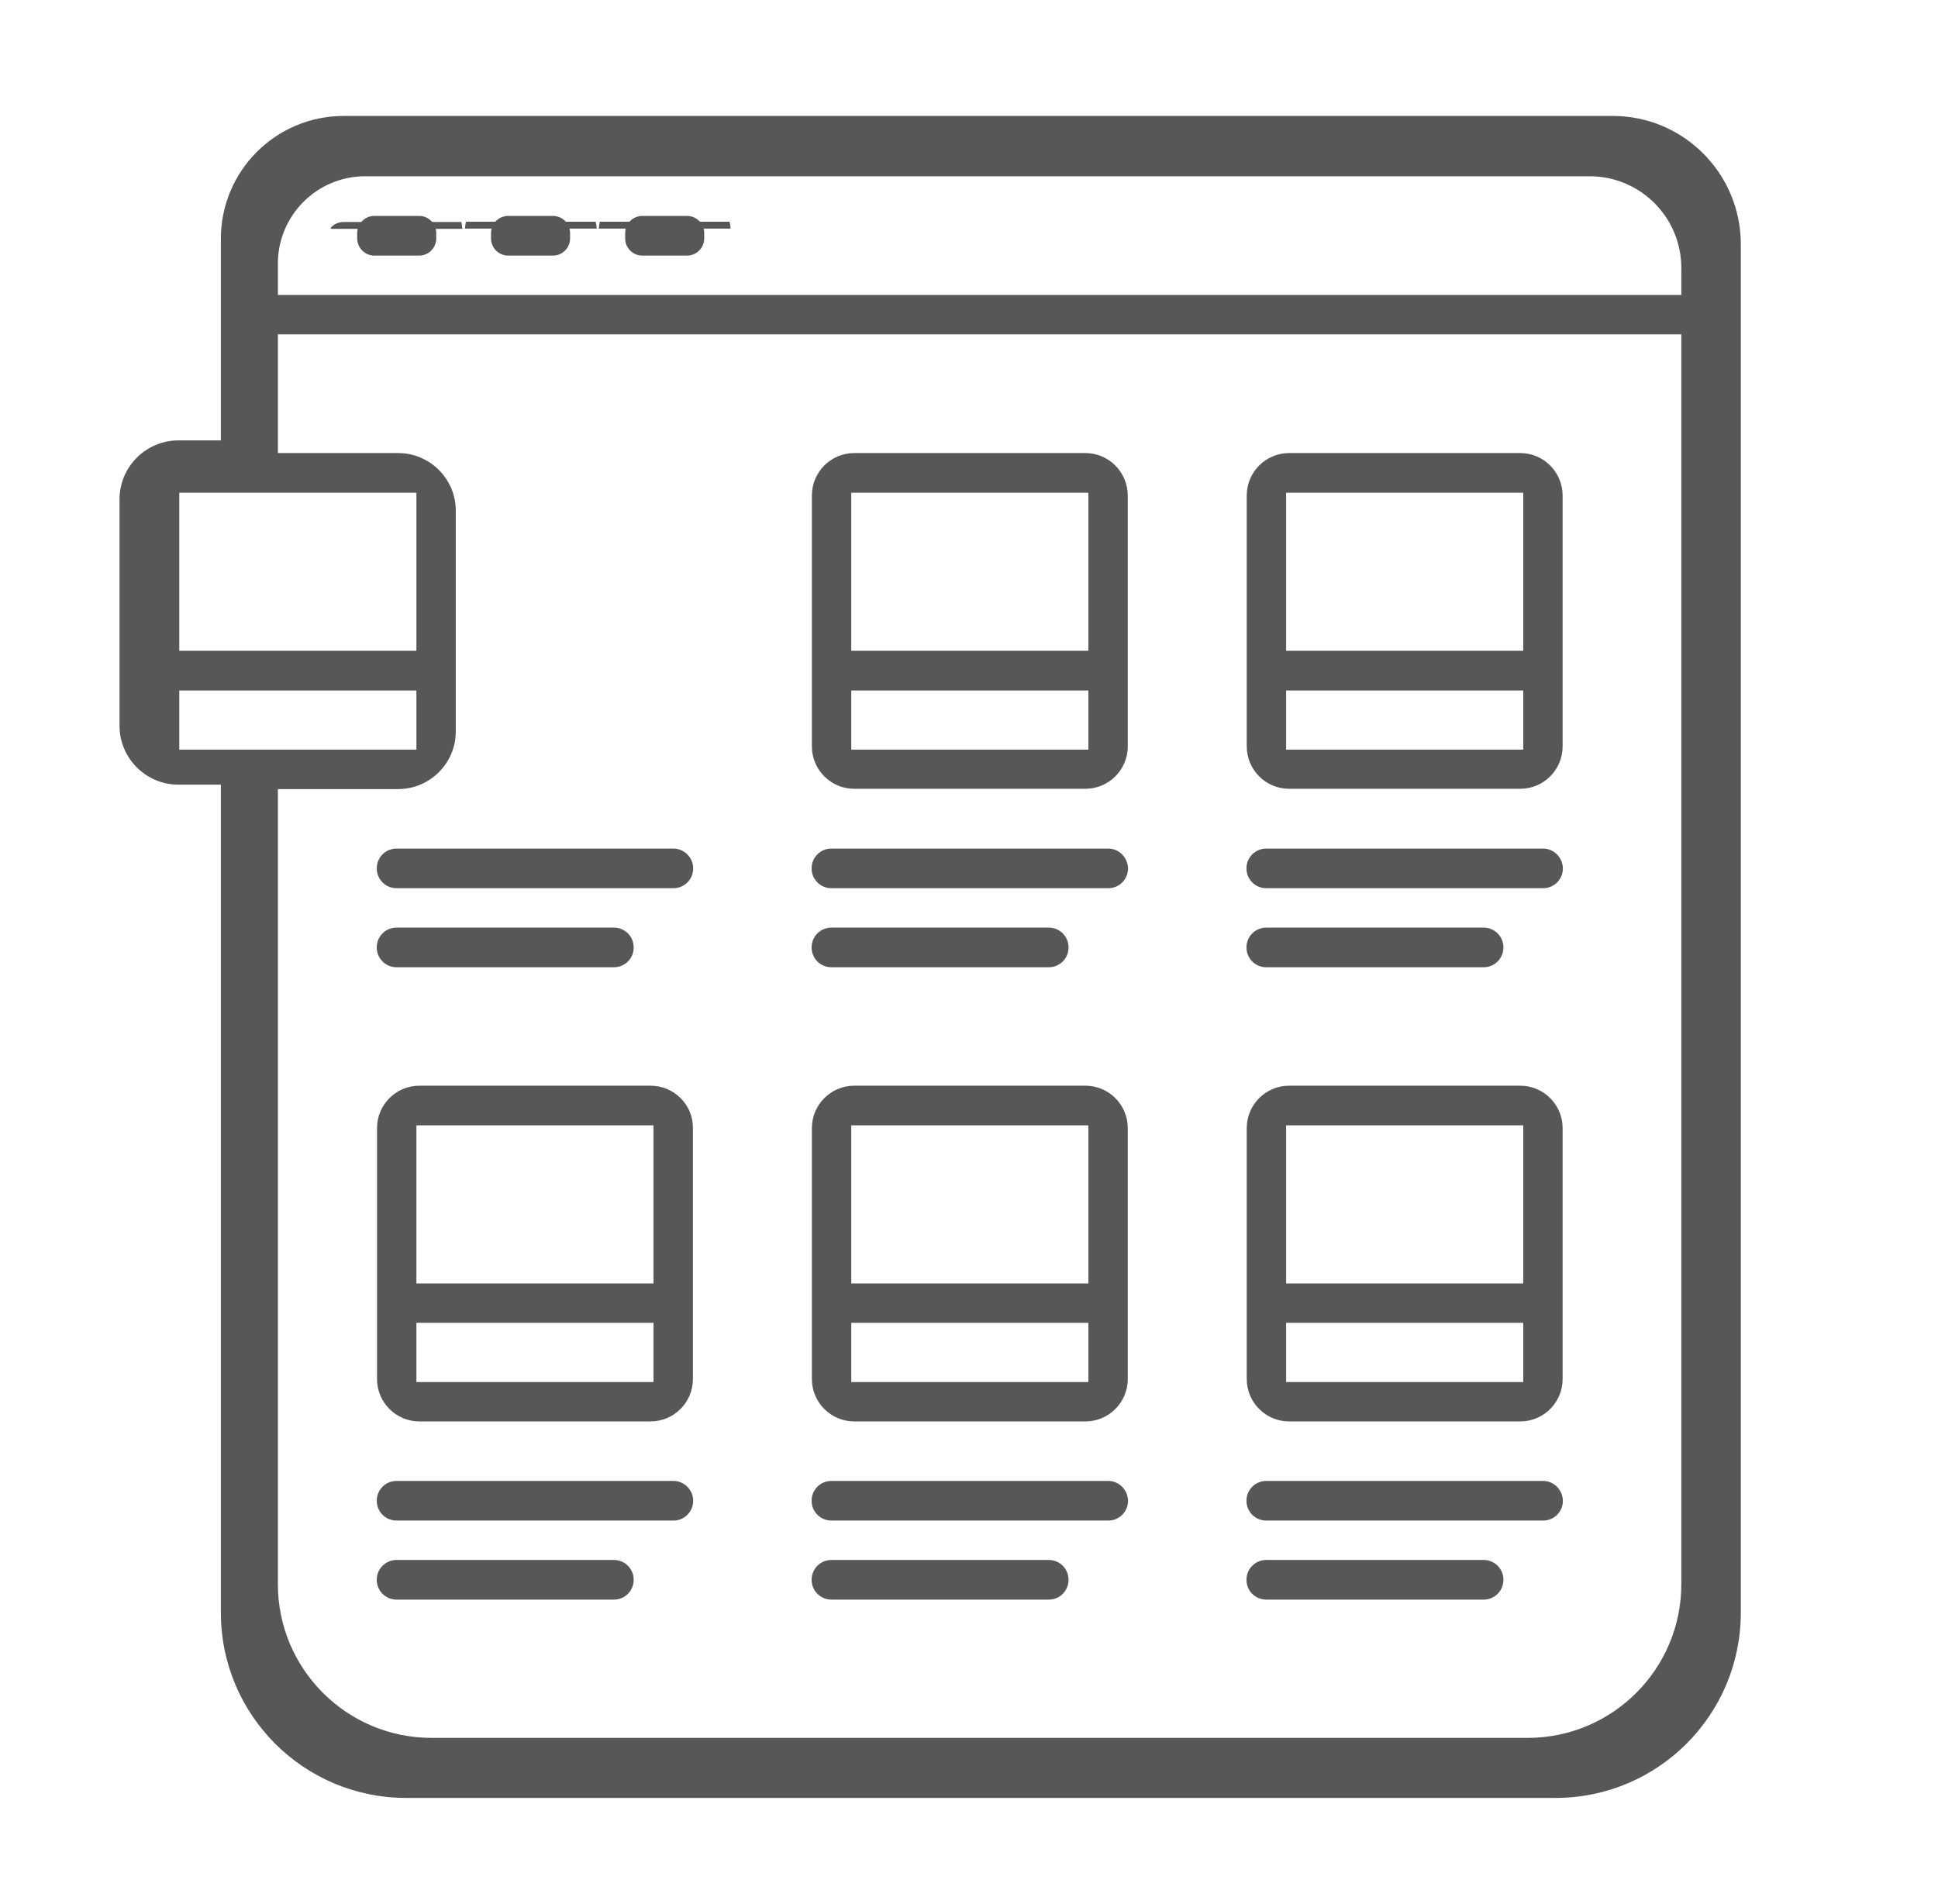 <?xml version="1.0" encoding="utf-8"?>
<!-- Generator: Adobe Illustrator 23.1.0, SVG Export Plug-In . SVG Version: 6.00 Build 0)  -->
<svg version="1.1" id="Capa_1" xmlns="http://www.w3.org/2000/svg" xmlns:xlink="http://www.w3.org/1999/xlink" x="0px" y="0px"
	 viewBox="0 0 70.37 69.12" style="enable-background:new 0 0 70.37 69.12;" xml:space="preserve">
<style type="text/css">
	.st0{fill:#FBD6D6;}
	.st1{fill:#E3F2F7;}
	.st2{fill:#575756;}
	.st3{fill:#231F20;}
	.st4{fill:#FEA1AA;}
	.st5{fill:#FFB0B4;}
	.st6{fill:#FFCAAF;}
	.st7{fill:#D1AFC7;}
	.st8{fill:#A7A3BF;}
	.st9{fill:#BECDDB;}
	.st10{opacity:0.4;}
	.st11{opacity:0.3;clip-path:url(#SVGID_4_);}
	.st12{opacity:0.3;clip-path:url(#SVGID_6_);}
	.st13{fill:none;stroke:#D1AFC7;stroke-miterlimit:10;}
	.st14{fill:#C47EA3;}
	.st15{fill:#7DA2BC;}
	.st16{fill:#FFFFFF;}
	.st17{opacity:0.35;fill:#D1AFC7;}
	.st18{opacity:0.35;fill:#BECDDB;}
	.st19{fill:#D1AFC7;stroke:#D1AFC7;stroke-width:2;stroke-linecap:round;stroke-linejoin:round;stroke-miterlimit:10;}
	.st20{opacity:0.35;fill:#FFCAAF;}
	.st21{fill:none;stroke:#E3F2F7;stroke-width:2;stroke-linecap:round;stroke-linejoin:round;stroke-miterlimit:10;}
	.st22{fill:#D1AFC7;stroke:#D1AFC7;stroke-miterlimit:10;}
	.st23{opacity:0.55;fill:#7DA2BC;}
	.st24{fill:#DBBABA;}
</style>
<g>
	<g>
		<path class="st2" d="M21.74,8.3c0.01-0.08,0.02-0.16,0.04-0.25h4.71c0.02,0.08,0.03,0.16,0.04,0.25H21.74z M16.88,8.3
			c0.01-0.08,0.02-0.16,0.04-0.25h4.71c0.02,0.08,0.03,0.16,0.04,0.25H16.88z M12.01,8.3c0-0.01,0-0.02,0-0.03
			c0.11-0.13,0.28-0.21,0.46-0.21h4.28c0.02,0.08,0.03,0.16,0.04,0.25H12.01z"/>
		<path class="st2" d="M58.56,4.21H12.48c-2.46,0-4.46,1.99-4.46,4.46v7.32H6.48c-1.18,0-2.14,0.96-2.14,2.14v8.22
			c0,1.18,0.96,2.14,2.14,2.14h1.54v30.06c0,3.72,3.01,6.73,6.73,6.73h41.73c3.72,0,6.73-3.01,6.73-6.73V8.87
			C63.21,6.3,61.13,4.21,58.56,4.21L58.56,4.21z M10.09,10.71V9.57c0-1.75,1.42-3.17,3.17-3.17h44.46c1.84,0,3.33,1.49,3.33,3.33
			v0.98H10.09L10.09,10.71z M10.09,16.45v-4.31h50.96v45.38c0,3.08-2.5,5.58-5.58,5.58h-39.8c-3.08,0-5.58-2.5-5.58-5.58V28.65h4.37
			c1.15,0,2.09-0.94,2.09-2.09v-8.02c0-1.15-0.94-2.09-2.09-2.09H10.09L10.09,16.45z M6.51,23.63v-5.74h8.61v5.74H6.51L6.51,23.63z
			 M6.51,27.22v-2.15h8.61v2.15H6.51L6.51,27.22z M24.95,7.84h-1.63c-0.34,0-0.62,0.28-0.62,0.62v0.2c0,0.34,0.28,0.62,0.62,0.62
			h1.63c0.34,0,0.62-0.28,0.62-0.62v-0.2C25.57,8.12,25.29,7.84,24.95,7.84L24.95,7.84z M20.08,7.84h-1.63
			c-0.34,0-0.62,0.28-0.62,0.62v0.2c0,0.34,0.28,0.62,0.62,0.62h1.63c0.34,0,0.62-0.28,0.62-0.62v-0.2
			C20.7,8.12,20.42,7.84,20.08,7.84L20.08,7.84z M15.22,7.84h-1.63c-0.34,0-0.62,0.28-0.62,0.62v0.2c0,0.34,0.28,0.62,0.62,0.62
			h1.63c0.34,0,0.62-0.28,0.62-0.62v-0.2C15.84,8.12,15.56,7.84,15.22,7.84L15.22,7.84z M55.2,16.45h-8.39
			c-0.85,0-1.54,0.69-1.54,1.54v9.11c0,0.85,0.69,1.54,1.54,1.54h8.39c0.85,0,1.54-0.69,1.54-1.54V18
			C56.74,17.14,56.05,16.45,55.2,16.45L55.2,16.45z M46.7,23.63v-5.74h8.61v5.74H46.7L46.7,23.63z M46.7,27.22v-2.15h8.61v2.15H46.7
			L46.7,27.22z M39.41,16.45h-8.39c-0.85,0-1.54,0.69-1.54,1.54v9.11c0,0.85,0.69,1.54,1.54,1.54h8.39c0.85,0,1.54-0.69,1.54-1.54
			V18C40.95,17.14,40.26,16.45,39.41,16.45L39.41,16.45z M30.91,23.63v-5.74h8.61v5.74H30.91L30.91,23.63z M30.91,27.22v-2.15h8.61
			v2.15H30.91L30.91,27.22z M56.03,30.81H45.98c-0.4,0-0.72,0.32-0.72,0.72c0,0.4,0.32,0.72,0.72,0.72h10.05
			c0.4,0,0.72-0.32,0.72-0.72C56.74,31.13,56.42,30.81,56.03,30.81L56.03,30.81z M40.24,30.81H30.19c-0.4,0-0.72,0.32-0.72,0.72
			c0,0.4,0.32,0.72,0.72,0.72h10.05c0.4,0,0.72-0.32,0.72-0.72C40.95,31.13,40.63,30.81,40.24,30.81L40.24,30.81z M24.45,30.81H14.4
			c-0.4,0-0.72,0.32-0.72,0.72c0,0.4,0.32,0.72,0.72,0.72h10.05c0.4,0,0.72-0.32,0.72-0.72C25.17,31.13,24.84,30.81,24.45,30.81
			L24.45,30.81z M53.87,33.68h-7.89c-0.4,0-0.72,0.32-0.72,0.72c0,0.4,0.32,0.72,0.72,0.72h7.89c0.4,0,0.72-0.32,0.72-0.72
			C54.59,34,54.27,33.68,53.87,33.68L53.87,33.68z M38.08,33.68h-7.89c-0.4,0-0.72,0.32-0.72,0.72c0,0.4,0.32,0.72,0.72,0.72h7.89
			c0.4,0,0.72-0.32,0.72-0.72C38.8,34,38.48,33.68,38.08,33.68L38.08,33.68z M22.29,33.68H14.4c-0.4,0-0.72,0.32-0.72,0.72
			c0,0.4,0.32,0.72,0.72,0.72h7.89c0.4,0,0.72-0.32,0.72-0.72C23.01,34,22.69,33.68,22.29,33.68L22.29,33.68z M55.2,39.42h-8.39
			c-0.85,0-1.54,0.69-1.54,1.54v9.11c0,0.85,0.69,1.54,1.54,1.54h8.39c0.85,0,1.54-0.69,1.54-1.54v-9.11
			C56.74,40.11,56.05,39.42,55.2,39.42L55.2,39.42z M46.7,46.6v-5.74h8.61v5.74H46.7L46.7,46.6z M46.7,50.18v-2.15h8.61v2.15H46.7
			L46.7,50.18z M39.41,39.42h-8.39c-0.85,0-1.54,0.69-1.54,1.54v9.11c0,0.85,0.69,1.54,1.54,1.54h8.39c0.85,0,1.54-0.69,1.54-1.54
			v-9.11C40.95,40.11,40.26,39.42,39.41,39.42L39.41,39.42z M30.91,46.6v-5.74h8.61v5.74H30.91L30.91,46.6z M30.91,50.18v-2.15h8.61
			v2.15H30.91L30.91,50.18z M23.62,39.42h-8.39c-0.85,0-1.54,0.69-1.54,1.54v9.11c0,0.85,0.69,1.54,1.54,1.54h8.39
			c0.85,0,1.54-0.69,1.54-1.54v-9.11C25.17,40.11,24.47,39.42,23.62,39.42L23.62,39.42z M15.12,46.6v-5.74h8.61v5.74H15.12
			L15.12,46.6z M15.12,50.18v-2.15h8.61v2.15H15.12L15.12,50.18z M56.03,53.77H45.98c-0.4,0-0.72,0.32-0.72,0.72
			c0,0.4,0.32,0.72,0.72,0.72h10.05c0.4,0,0.72-0.32,0.72-0.72C56.74,54.09,56.42,53.77,56.03,53.77L56.03,53.77z M40.24,53.77
			H30.19c-0.4,0-0.72,0.32-0.72,0.72c0,0.4,0.32,0.72,0.72,0.72h10.05c0.4,0,0.72-0.32,0.72-0.72
			C40.95,54.09,40.63,53.77,40.24,53.77L40.24,53.77z M24.45,53.77H14.4c-0.4,0-0.72,0.32-0.72,0.72c0,0.4,0.32,0.72,0.72,0.72
			h10.05c0.4,0,0.72-0.32,0.72-0.72C25.17,54.09,24.84,53.77,24.45,53.77L24.45,53.77z M53.87,56.64h-7.89
			c-0.4,0-0.72,0.32-0.72,0.72c0,0.4,0.32,0.72,0.72,0.72h7.89c0.4,0,0.72-0.32,0.72-0.72C54.59,56.96,54.27,56.64,53.87,56.64
			L53.87,56.64z M38.08,56.64h-7.89c-0.4,0-0.72,0.32-0.72,0.72c0,0.4,0.32,0.72,0.72,0.72h7.89c0.4,0,0.72-0.32,0.72-0.72
			C38.8,56.96,38.48,56.64,38.08,56.64L38.08,56.64z M22.29,56.64H14.4c-0.4,0-0.72,0.32-0.72,0.72c0,0.4,0.32,0.72,0.72,0.72h7.89
			c0.4,0,0.72-0.32,0.72-0.72C23.01,56.96,22.69,56.64,22.29,56.64L22.29,56.64z"/>
	</g>
</g>
</svg>

